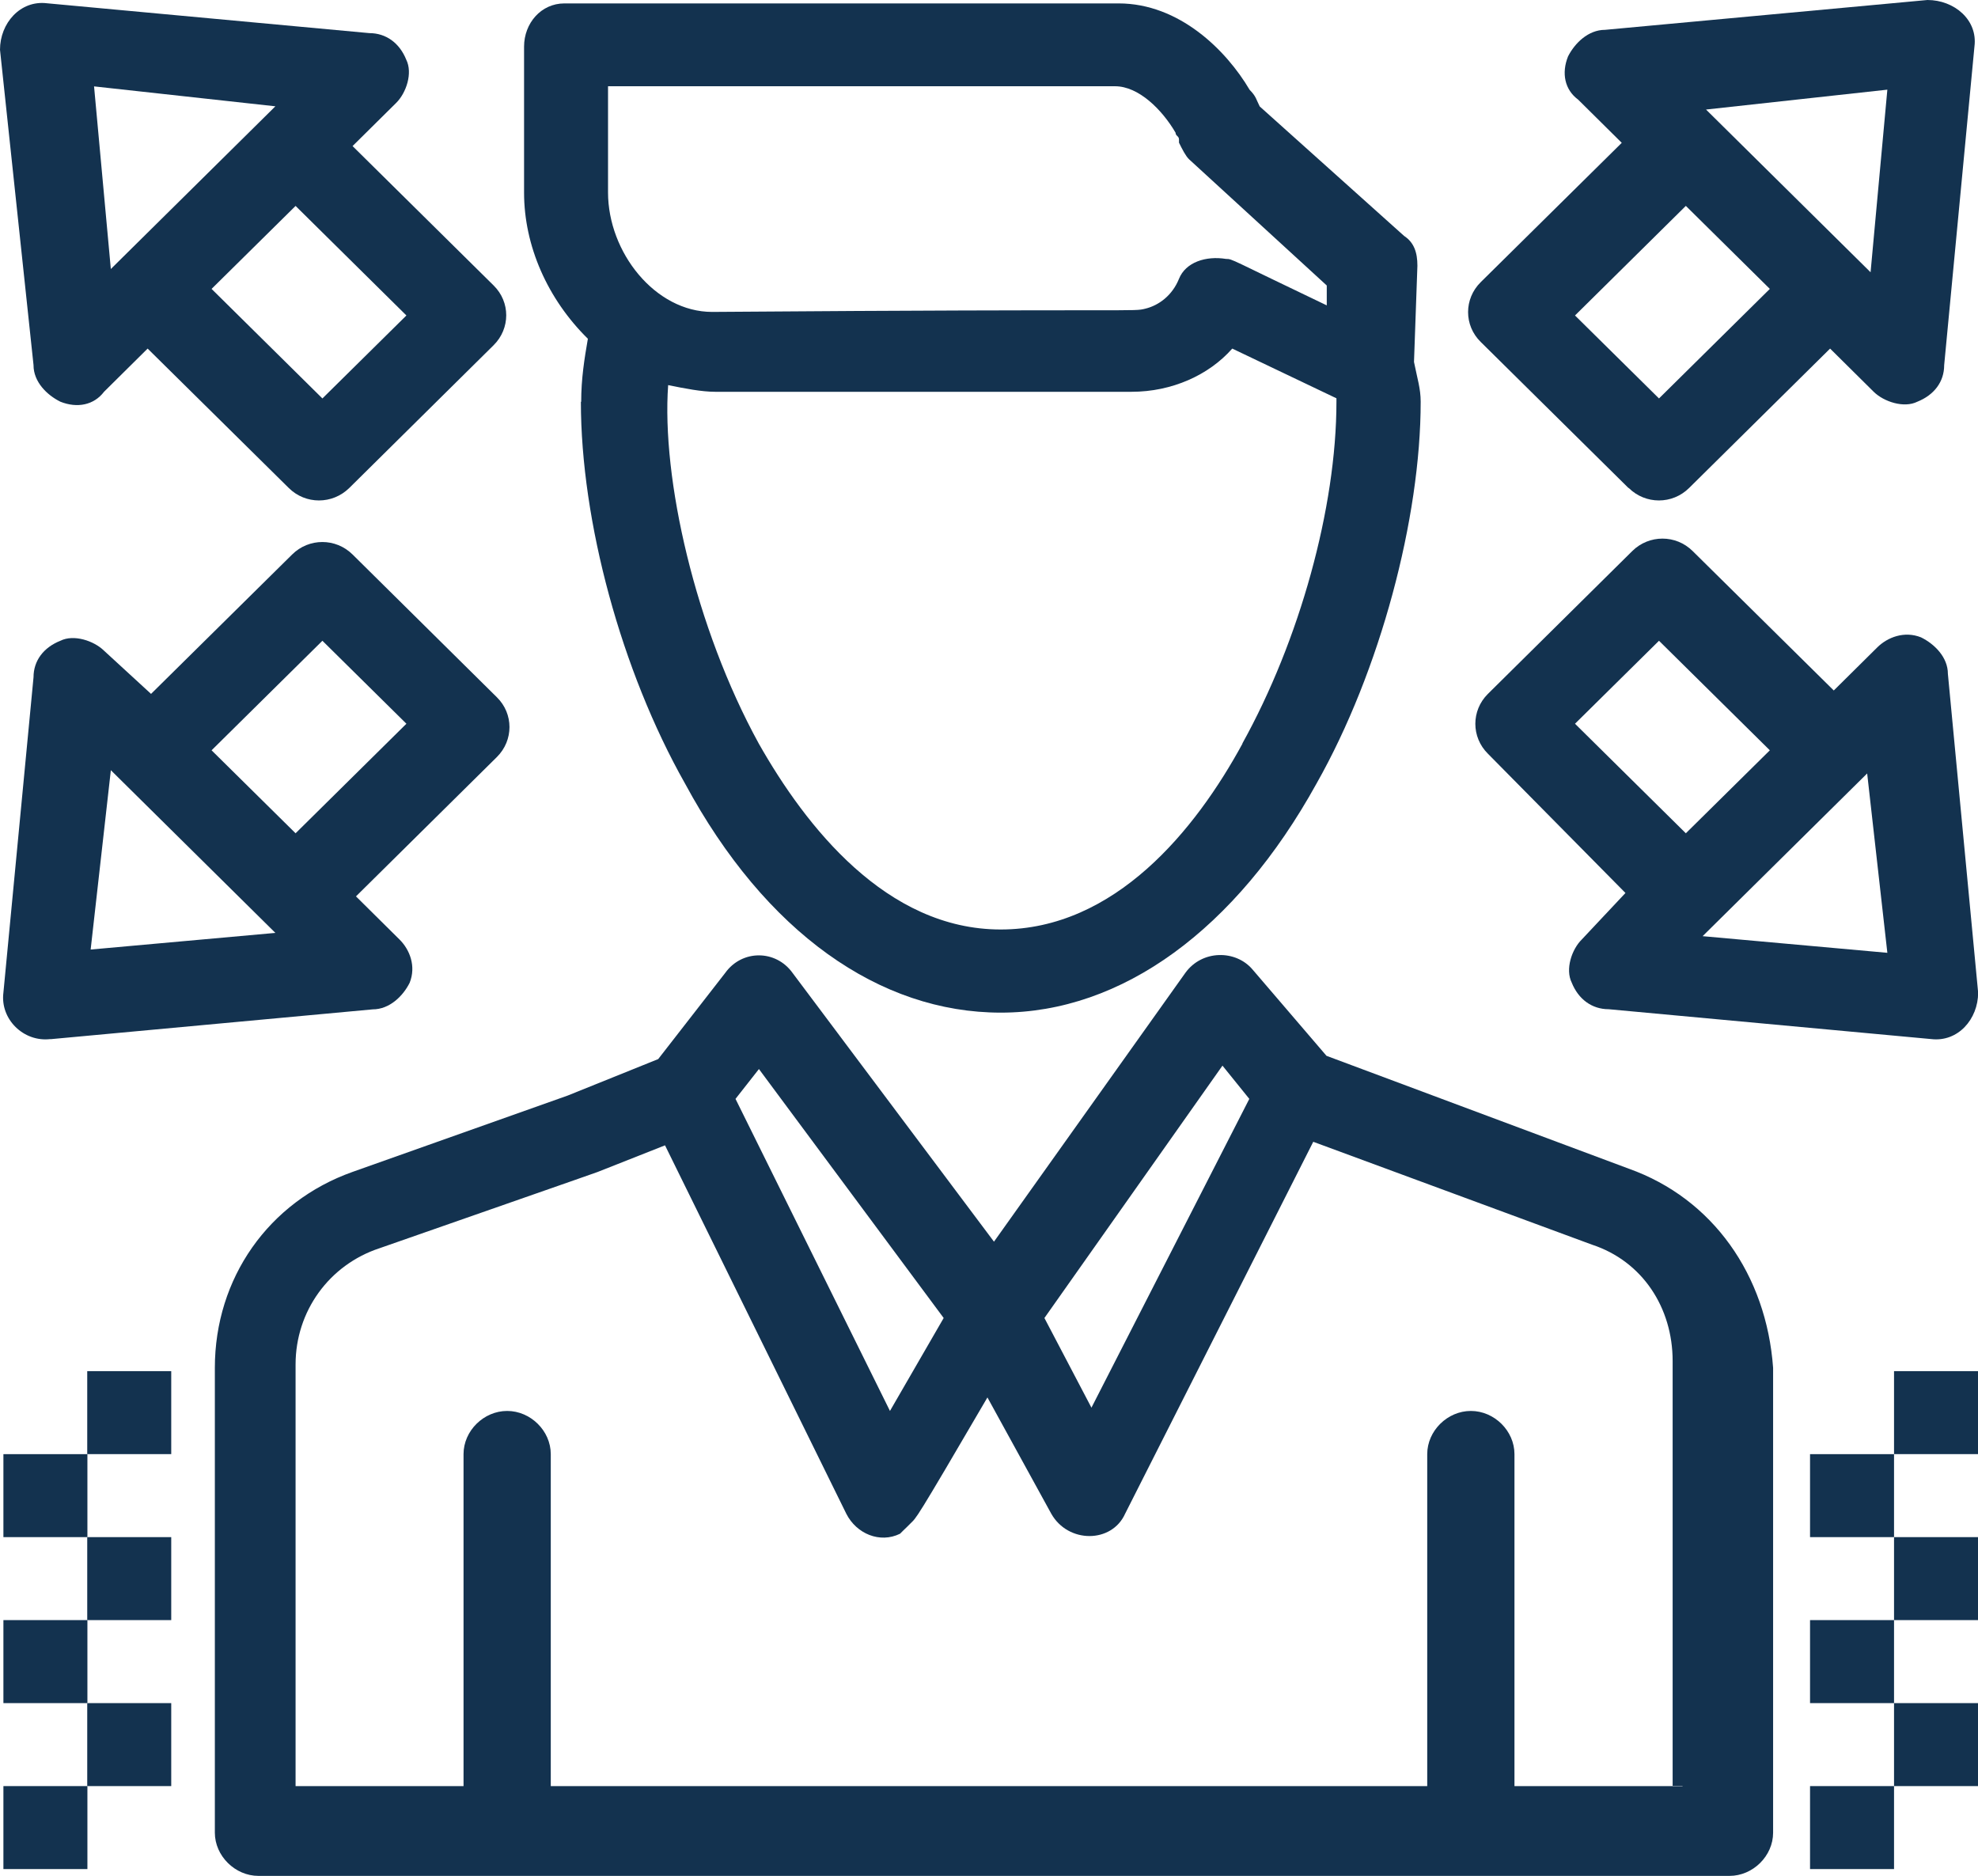 <svg width="58" height="55" viewBox="0 0 58 55" fill="none" xmlns="http://www.w3.org/2000/svg">
<path d="M47.758 34.267L38.896 30.958L36.729 28.429C36.237 27.846 35.25 27.846 34.758 28.525L29.146 36.408L23.238 28.525C22.746 27.842 21.758 27.842 21.267 28.525L19.3 31.054L16.642 32.125L10.338 34.362C7.875 35.237 6.3 37.479 6.3 40.108V53.737C6.3 54.417 6.892 55.004 7.579 55.004H50.712C51.4 55.004 51.992 54.421 51.992 53.737V40.108C51.796 37.383 50.221 35.142 47.758 34.267ZM35.846 31.246L36.633 32.221L32.004 41.275L30.625 38.646L35.846 31.246ZM27.671 38.646L26.096 41.371L21.567 32.221L22.254 31.346L27.671 38.646ZM49.333 52.371H44.408V42.638C44.408 41.954 43.817 41.371 43.129 41.371C42.442 41.371 41.85 41.954 41.85 42.638V52.371H16.15V42.638C16.15 41.954 15.558 41.371 14.871 41.371C14.183 41.371 13.592 41.954 13.592 42.638V52.371H8.667V40.008C8.667 38.45 9.65 37.087 11.129 36.6C17.825 34.263 17.529 34.362 17.529 34.362L19.5 33.583L24.817 44.388C25.113 44.971 25.8 45.263 26.392 44.971L26.492 44.871L26.592 44.775L26.692 44.675C26.887 44.479 26.792 44.675 28.954 40.975L30.825 44.383C31.317 45.258 32.6 45.258 32.992 44.383L38.508 33.479L46.683 36.496C48.163 36.983 49.046 38.346 49.046 39.904V52.362H49.342L49.333 52.371Z" fill="#13324F"/>
<path d="M17.033 11.779C17.033 15.283 18.217 19.667 20.087 22.975C22.45 27.354 25.8 29.692 29.346 29.692C32.892 29.692 36.237 27.258 38.604 22.975C40.475 19.667 41.658 15.188 41.658 11.779C41.658 11.392 41.558 11.096 41.462 10.613L41.562 7.792C41.562 7.4 41.462 7.108 41.171 6.917L36.938 3.121C36.837 2.925 36.837 2.829 36.642 2.633C35.954 1.467 34.575 0.1 32.8 0.1H16.55C15.863 0.1 15.367 0.683 15.367 1.367V5.65C15.367 7.208 16.054 8.767 17.238 9.933C17.137 10.517 17.042 11.1 17.042 11.783L17.033 11.779ZM36.433 21.804C35.054 24.338 32.692 27.254 29.342 27.254C25.992 27.254 23.629 24.238 22.25 21.804C20.379 18.396 19.396 14.017 19.592 11.292C20.083 11.392 20.575 11.488 20.971 11.488H33.179C34.362 11.488 35.446 11 36.133 10.221L39.188 11.679V11.775C39.188 14.892 38.104 18.783 36.429 21.8L36.433 21.804ZM17.825 2.529H32.696C33.388 2.529 34.075 3.213 34.471 3.892C34.471 3.988 34.571 3.988 34.571 4.088V4.183C34.667 4.379 34.767 4.575 34.867 4.671L38.904 8.371V8.954C36.05 7.592 36.146 7.592 35.95 7.592C35.358 7.496 34.767 7.688 34.571 8.175C34.375 8.663 33.979 8.954 33.587 9.05C33.192 9.146 33.688 9.05 20.883 9.146C19.208 9.146 17.829 7.396 17.829 5.642V2.525L17.825 2.529Z" fill="#13324F"/>
<path d="M47.758 14.308C48.25 14.796 49.038 14.796 49.529 14.308L53.663 10.221L54.942 11.488C55.237 11.779 55.829 11.975 56.221 11.779C56.712 11.583 57.008 11.196 57.008 10.708L57.896 1.363C57.996 0.583 57.304 0 56.517 0L47.062 0.875C46.571 0.875 46.175 1.267 45.979 1.654C45.783 2.142 45.879 2.629 46.275 2.921L47.554 4.188L43.417 8.275C42.925 8.762 42.925 9.542 43.417 10.025L47.75 14.308H47.758ZM55.342 2.629L54.85 7.983L50.025 3.212L55.342 2.629ZM49.433 6.037L51.896 8.471L48.646 11.683L46.183 9.25L49.433 6.037Z" fill="#13324F"/>
<path d="M47.663 26.183L46.383 27.546C46.087 27.837 45.892 28.421 46.087 28.812C46.283 29.3 46.679 29.592 47.171 29.592L56.625 30.467C57.413 30.562 58.004 29.883 58.004 29.104L57.117 19.758C57.117 19.271 56.725 18.883 56.329 18.688C55.837 18.492 55.346 18.688 55.05 18.979L53.771 20.246L49.633 16.158C49.142 15.671 48.354 15.671 47.862 16.158L43.629 20.346C43.138 20.833 43.138 21.613 43.629 22.1L47.667 26.188L47.663 26.183ZM55.342 27.938L49.925 27.45C51.304 26.087 53.371 24.042 54.75 22.679L55.342 27.938ZM48.646 18.788L51.896 22L49.433 24.433L46.183 21.221L48.646 18.788Z" fill="#13324F"/>
<path d="M0.983 10.708C0.983 11.196 1.375 11.583 1.771 11.779C2.263 11.975 2.754 11.879 3.05 11.488L4.329 10.221L8.467 14.308C8.958 14.796 9.746 14.796 10.242 14.308L14.475 10.121C14.967 9.633 14.967 8.854 14.475 8.371L10.338 4.283L11.617 3.017C11.912 2.725 12.108 2.142 11.912 1.75C11.717 1.263 11.321 0.971 10.829 0.971L1.379 0.096C0.592 8.77529e-05 0 0.683 0 1.458L0.983 10.704V10.708ZM9.454 11.683L6.204 8.471L8.667 6.038L11.917 9.25L9.454 11.683ZM8.075 3.117L3.25 7.888L2.758 2.533L8.075 3.117Z" fill="#13324F"/>
<path d="M1.475 30.471L10.929 29.596C11.421 29.596 11.817 29.208 12.012 28.817C12.208 28.329 12.012 27.842 11.717 27.55L10.438 26.283L14.571 22.196C15.062 21.708 15.062 20.929 14.571 20.446L10.338 16.258C9.846 15.771 9.058 15.771 8.567 16.258L4.429 20.346L3.05 19.079C2.754 18.788 2.162 18.592 1.771 18.788C1.279 18.983 0.983 19.371 0.983 19.858L0.1 29.104C-1.12504e-05 29.883 0.692 30.563 1.479 30.467L1.475 30.471ZM9.454 18.788L11.917 21.221L8.667 24.433L6.204 22L9.454 18.788ZM3.25 22.583C3.842 23.167 7.583 26.867 8.075 27.354L2.658 27.842L3.25 22.588V22.583Z" fill="#13324F"/>
<path d="M55.538 52.371H53.075V54.804H55.538V52.371Z" fill="#13324F"/>
<path d="M58 49.938H55.538V52.371H58V49.938Z" fill="#13324F"/>
<path d="M55.538 47.504H53.075V49.938H55.538V47.504Z" fill="#13324F"/>
<path d="M58 45.071H55.538V47.504H58V45.071Z" fill="#13324F"/>
<path d="M55.538 42.638H53.075V45.071H55.538V42.638Z" fill="#13324F"/>
<path d="M58 40.204H55.538V42.637H58V40.204Z" fill="#13324F"/>
<path d="M2.563 52.371H0.1V54.804H2.563V52.371Z" fill="#13324F"/>
<path d="M5.021 49.938H2.558V52.371H5.021V49.938Z" fill="#13324F"/>
<path d="M2.563 47.504H0.1V49.938H2.563V47.504Z" fill="#13324F"/>
<path d="M5.021 45.071H2.558V47.504H5.021V45.071Z" fill="#13324F"/>
<path d="M2.563 42.638H0.1V45.071H2.563V42.638Z" fill="#13324F"/>
<path d="M5.021 40.204H2.558V42.637H5.021V40.204Z" fill="#13324F"/>
</svg>
